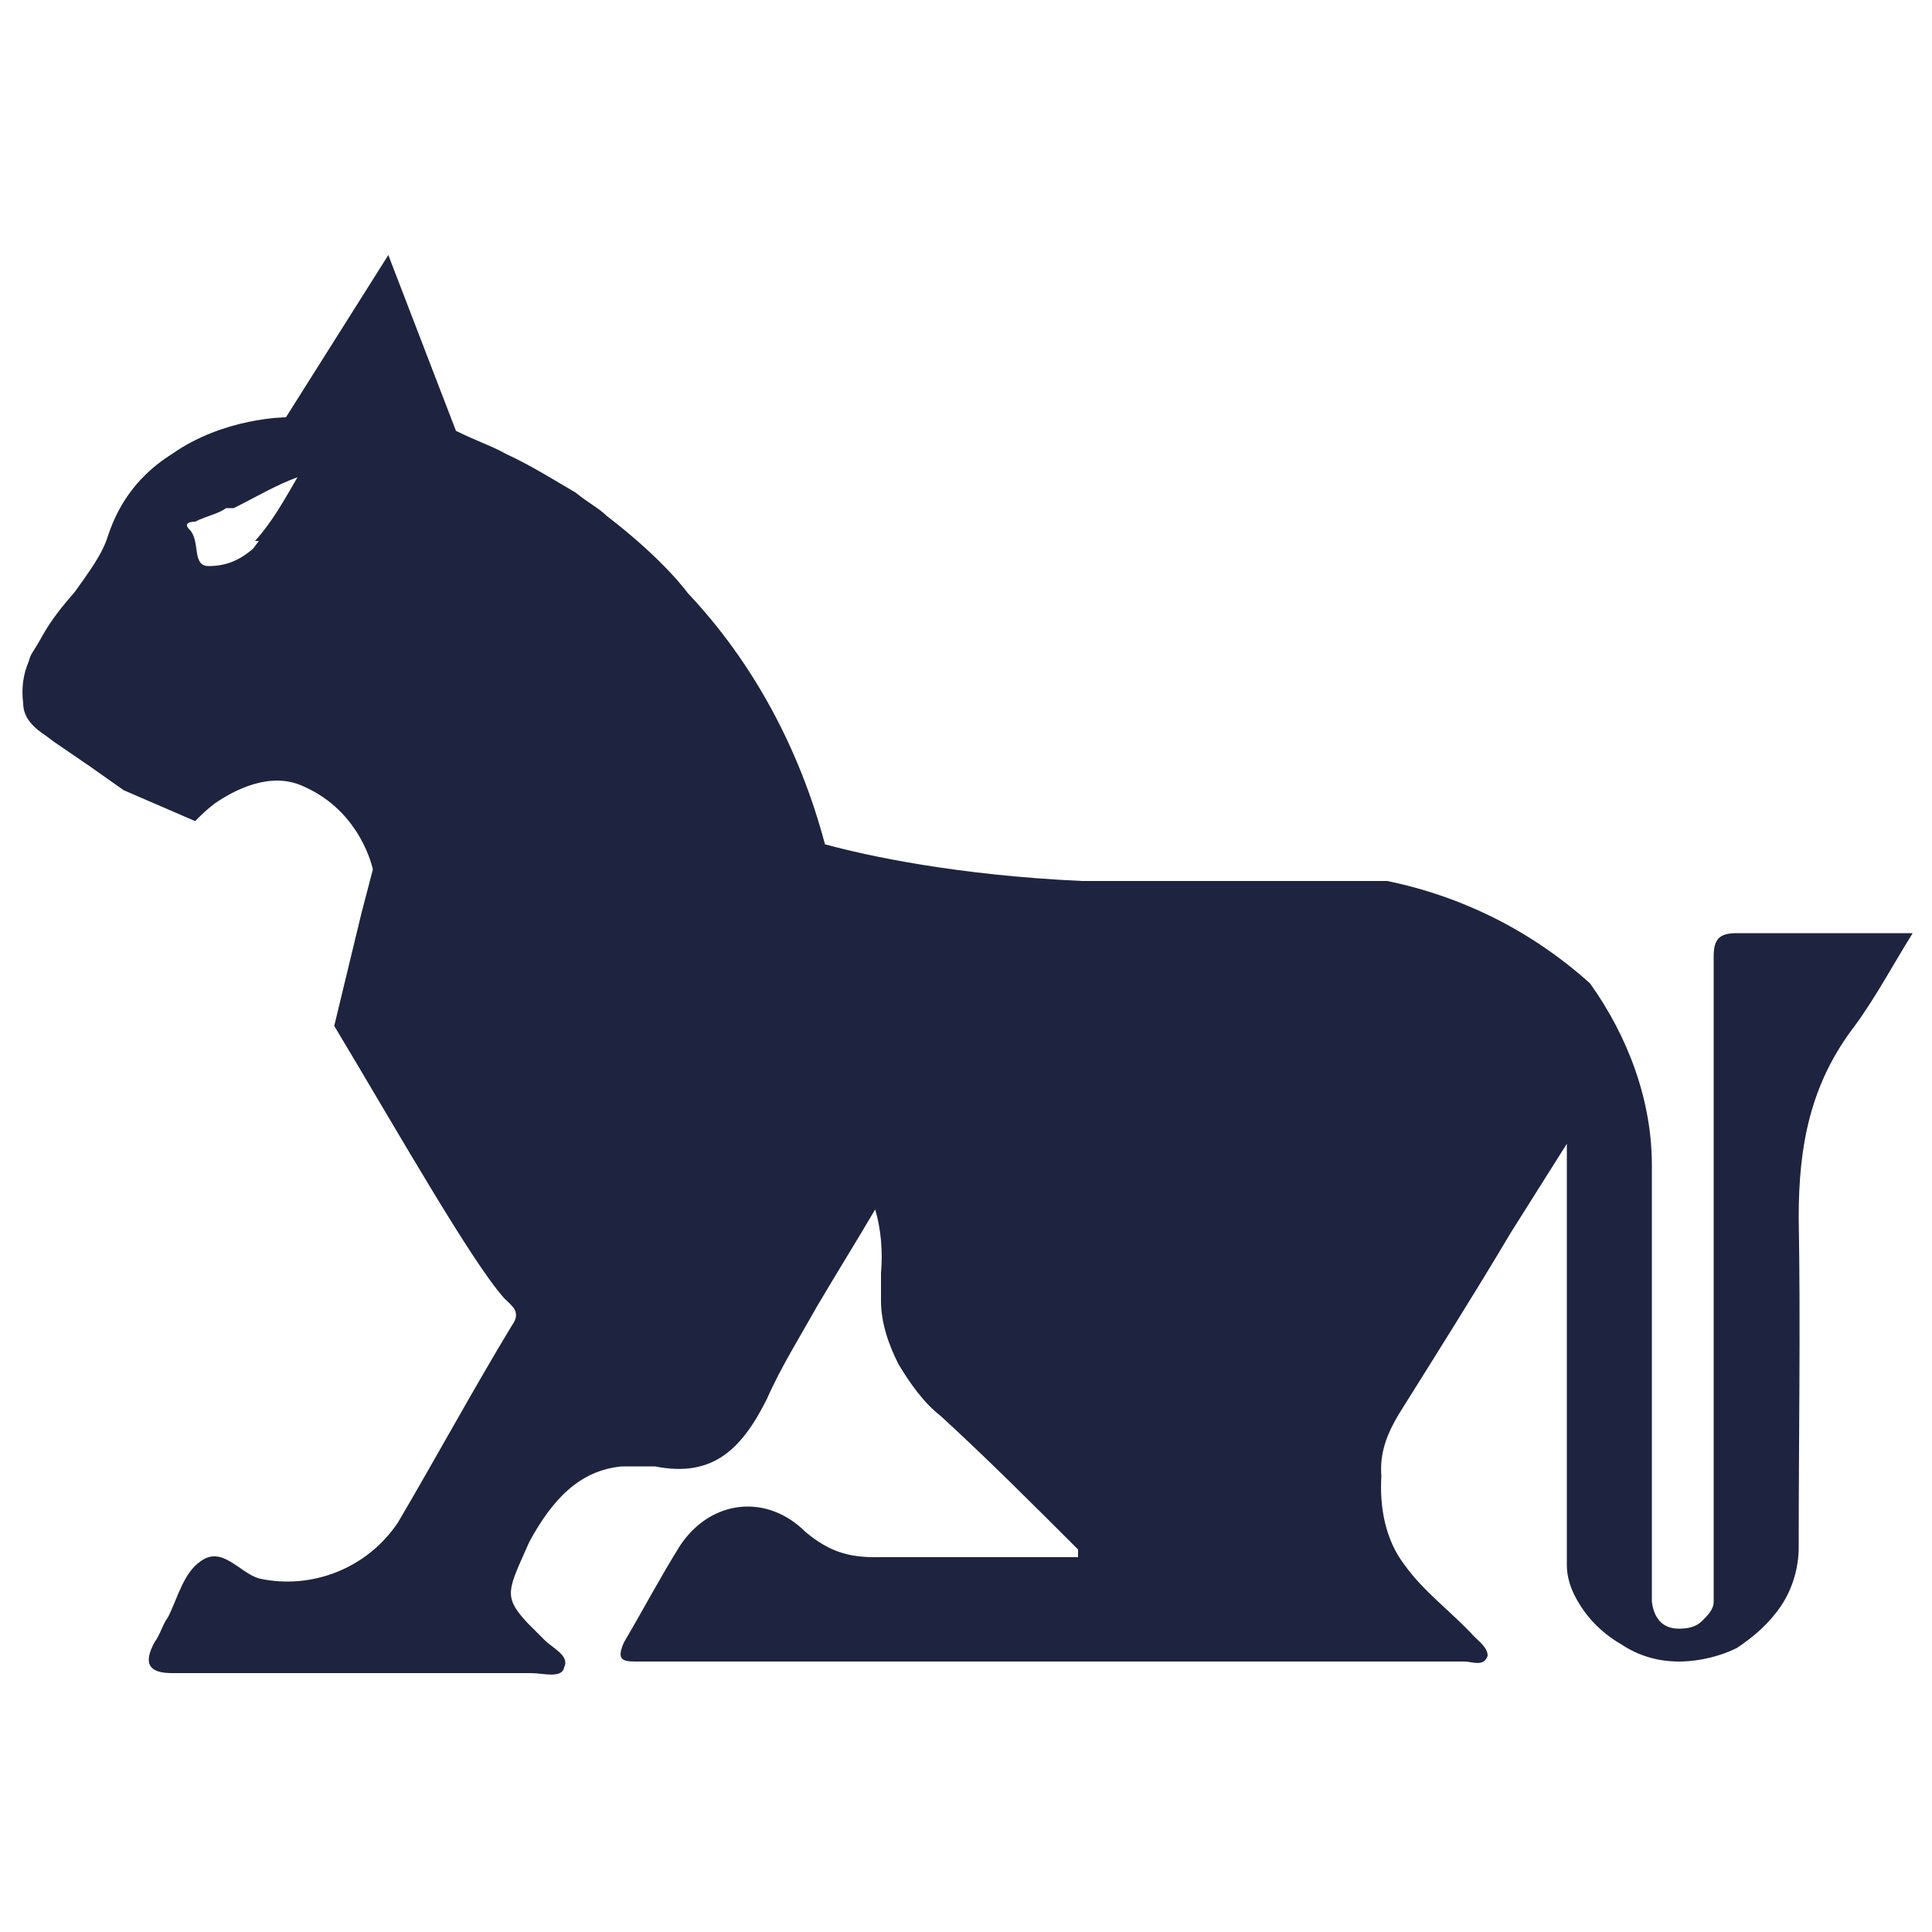 <?xml version="1.0" encoding="UTF-8"?>
<svg id="Capa_1" xmlns="http://www.w3.org/2000/svg" version="1.1" viewBox="0 0 100 100">
  <!-- Generator: Adobe Illustrator 29.3.1, SVG Export Plug-In . SVG Version: 2.1.0 Build 151)  -->
  <defs>
    <style>
      .st0 {
        fill: #1e233f;
      }
    </style>
  </defs>
  <path class="st0" d="M98.9,48.3h-9c-.9,0-1.2.3-1.2,1.2v33.4c0,.4-.3.7-.6,1-.3.3-.7.4-1.2.4-.9,0-1.3-.6-1.4-1.4v-22.6c0-3.3-1.2-6.6-3.2-9.4-3-2.7-6.6-4.5-10.5-5.3h-15.8c-6.5-.3-11.1-1.3-13.3-1.9-1.3-4.9-3.7-9.4-7.1-13,0,0-1.2-1.7-4.2-4-.4-.4-1-.7-1.6-1.2-1.2-.7-2.3-1.4-3.6-2-.7-.4-1.6-.7-2.6-1.2l-3.5-9.1-5.3,8.4s-3.2,0-5.9,1.9c-1.6,1-2.7,2.4-3.3,4.2-.3,1-1,1.9-1.7,2.9-.6.7-1.2,1.4-1.7,2.3-.5.9-.6.9-.7,1.3-.3.7-.4,1.4-.3,2.2,0,.8.6,1.3,1.2,1.7l.4.3,1.9,1.3,1.7,1.2,3.7,1.6c.3-.3.6-.6,1-.9,1-.7,2.9-1.7,4.6-.9,3,1.3,3.6,4.3,3.6,4.3l-.6,2.3-1.4,5.8c3.3,5.5,7.1,12.2,8.8,14.1.4.4.9.7.4,1.4-2,3.3-3.9,6.8-5.9,10.2-1.6,2.4-4.5,3.5-7.2,2.9-1-.3-1.9-1.7-3-.9-.9.6-1.2,1.9-1.7,2.9-.3.4-.4.9-.7,1.3-.6,1.1-.3,1.6.9,1.6h18.6c.6,0,1.6.3,1.7-.3.3-.6-.6-1-1-1.4-.3-.3-.6-.6-.9-.9-1.3-1.4-1-1.7.1-4.2,1.2-2.2,2.6-3.7,4.8-3.9h1.7c3,.6,4.5-.9,5.8-3.5.7-1.6,1.7-3.2,2.6-4.8,1-1.7,2-3.3,3-5,.3,1,.4,2.2.3,3.3v1.4c0,1.2.4,2.3.9,3.3.6,1,1.3,2,2.2,2.7,2.4,2.2,4.8,4.6,7.1,6.9,0,0,0,.3,0,.4h-10.5c-1.4,0-2.4-.3-3.6-1.3-2-2-4.9-1.7-6.5.7-1,1.6-1.9,3.3-2.9,5-.4.9-.1,1,.6,1h42.9c.4,0,1,.3,1.2-.3,0-.4-.4-.7-.7-1-1.2-1.3-2.6-2.3-3.6-3.7-1-1.3-1.3-3-1.2-4.6-.1-1.2.3-2.2.9-3.2,2-3.2,3.9-6.2,5.8-9.4,1-1.6,1.9-3,2.9-4.6v21.8c0,.9.4,1.7.9,2.4s1.2,1.3,1.9,1.7c.9.6,1.9.9,3,.9s2.2-.3,3-.7c.9-.6,1.7-1.3,2.3-2.2.6-.9.9-2,.9-3,0-5.8.1-11.4,0-17.1,0-3.7.6-6.9,2.9-9.9,1.1-1.5,2-3.2,3-4.8ZM13.2,28h.2c0,0-.3.4-.3.4-.7.6-1.4.9-2.3.9s-.4-1.3-1-1.9c-.3-.3,0-.4.3-.4.6-.3,1.2-.4,1.6-.7h.4c1.2-.6,2.2-1.2,3.3-1.6-.7,1.2-1.3,2.3-2.2,3.3Z"/>
</svg>